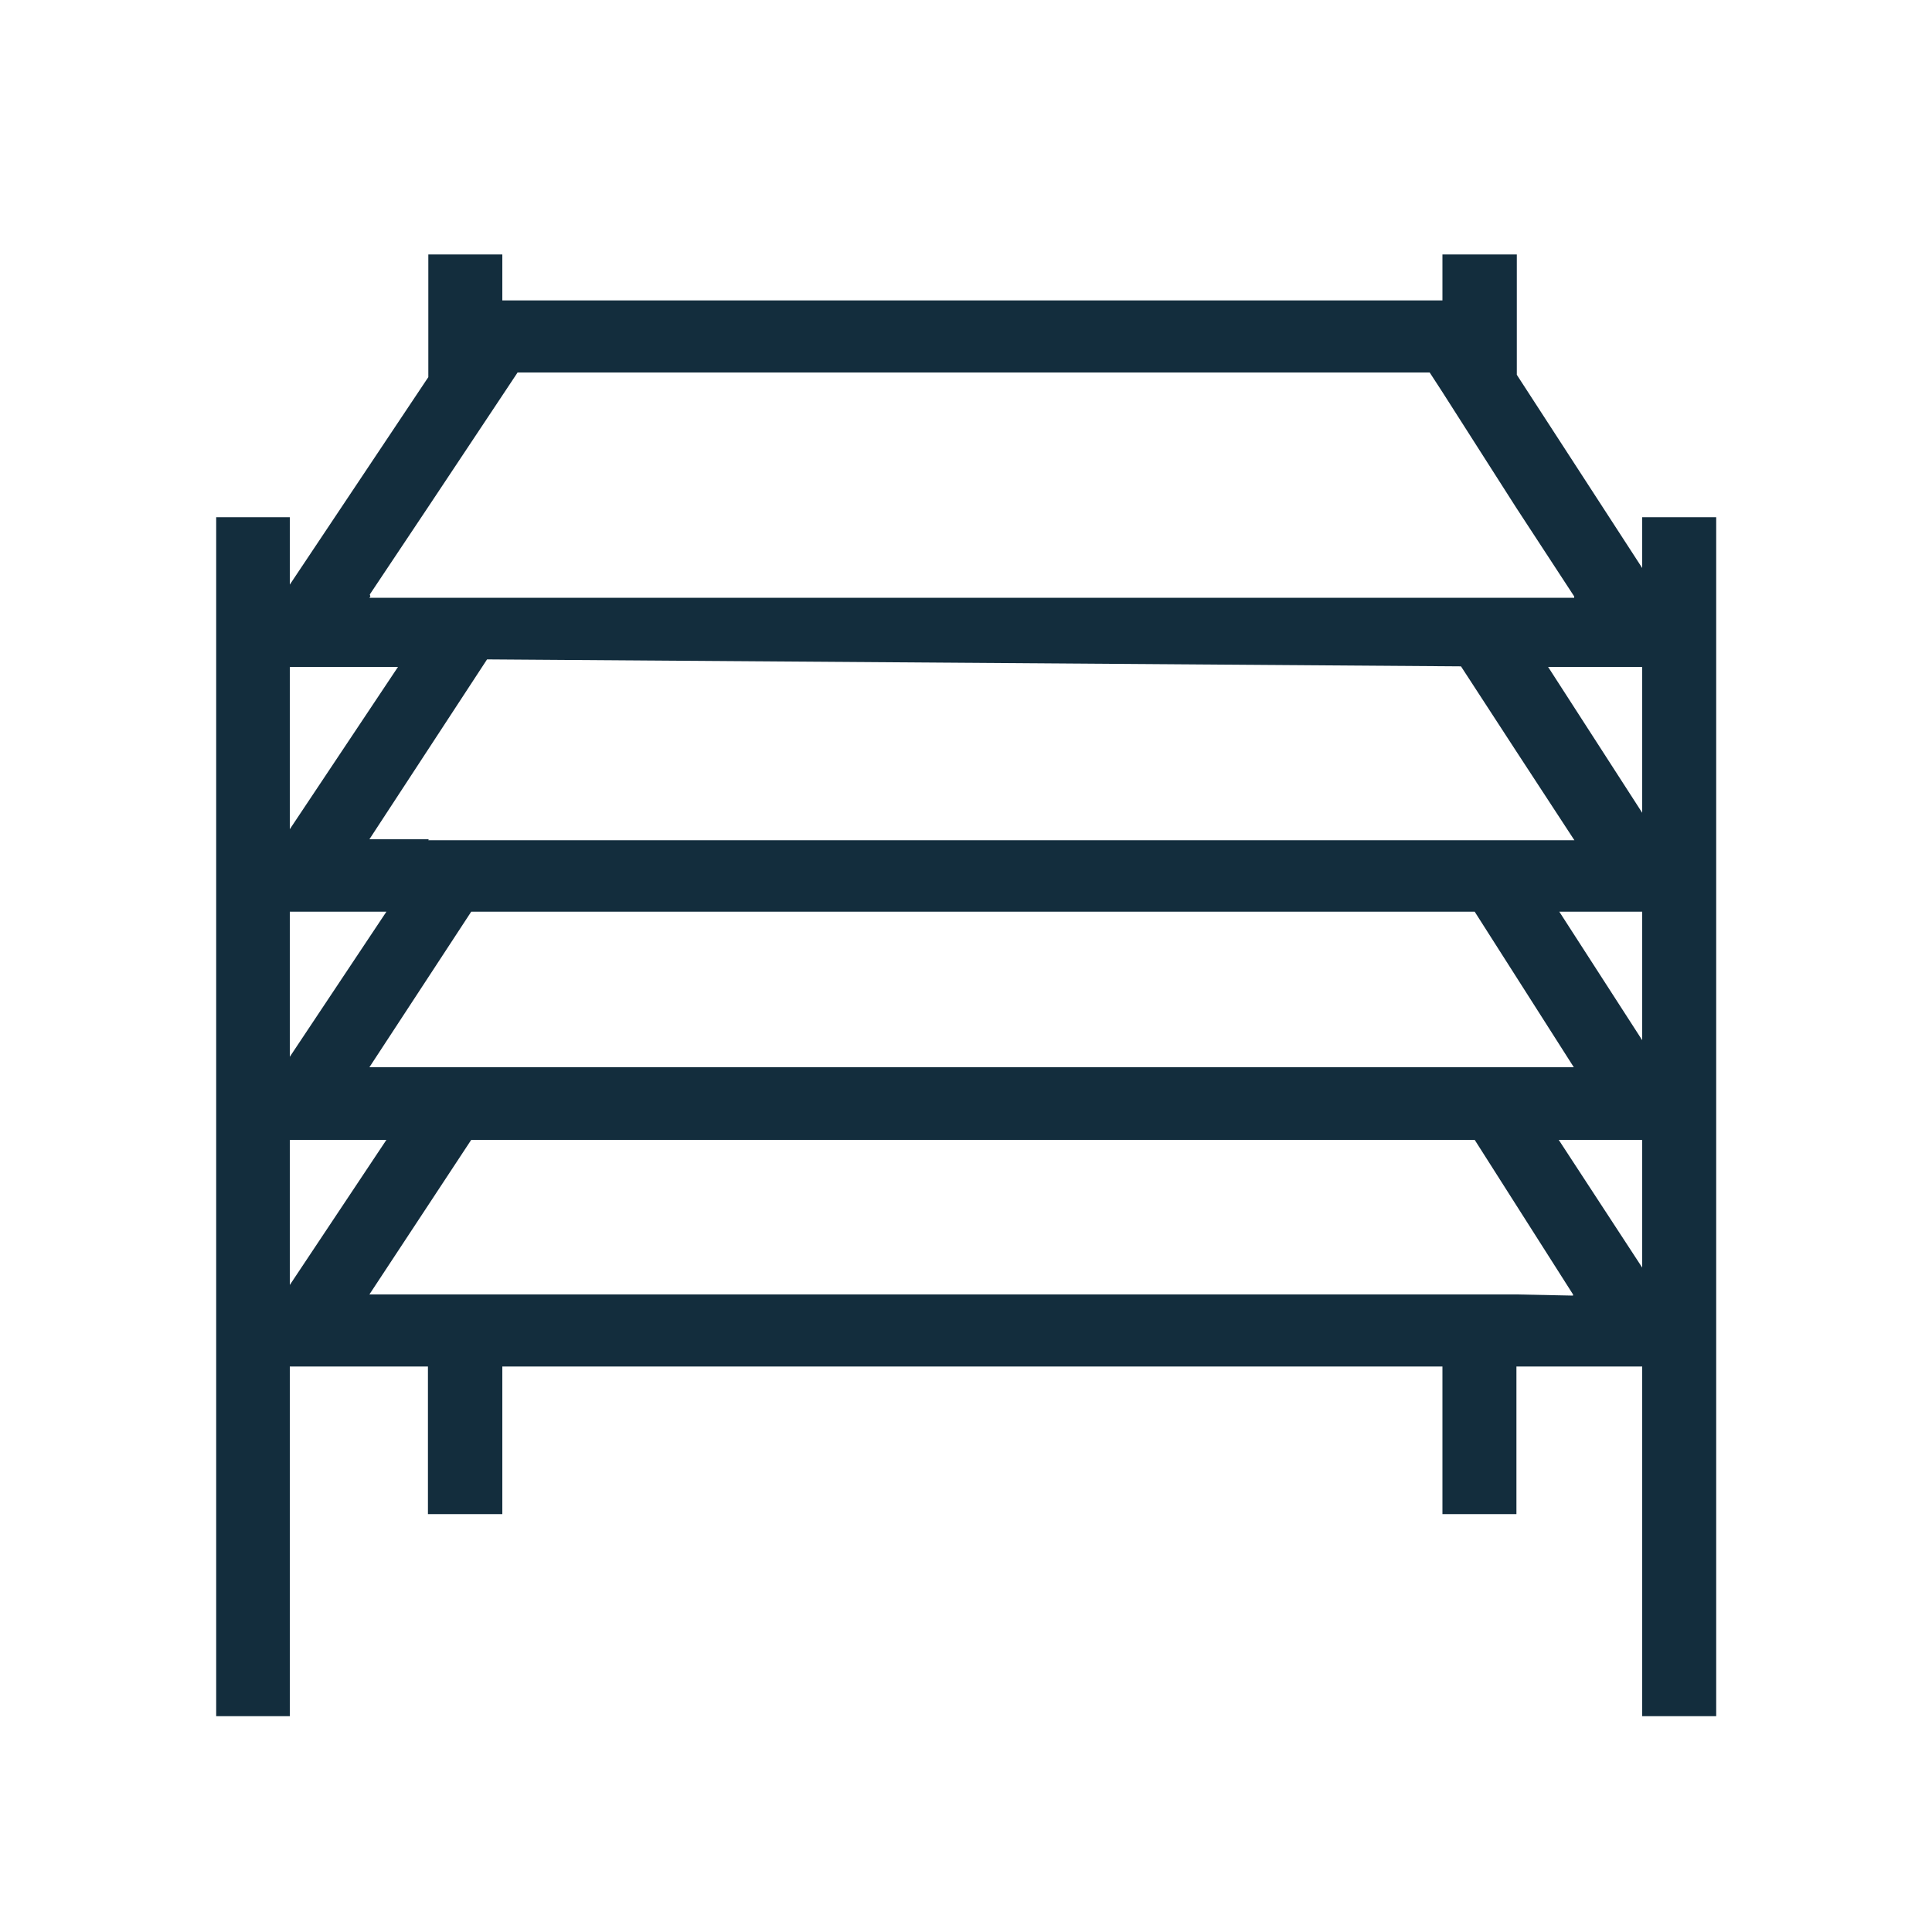 <svg id="Layer_1" data-name="Layer 1" xmlns="http://www.w3.org/2000/svg" viewBox="0 0 100 100"><defs><style>.cls-1{fill:#132d3d;}</style></defs><path class="cls-1" d="M85,26.77V29.4l-6.49-10V13.17H74.66v2.38H26V13.17H22.17v6.35L15,30.26V26.77H11.19V88.83H15V70.73h7.15v7.64H26V70.73H74.66v7.64h3.83V70.73H85v18.1h3.83V26.77Zm-65.86,4,3.05-4.57v0L26,20.47h0l.79-1.19H74l.65,1h0l3.83,6v0l3,4.59h0l0,.07H19.12l.05-.07Zm3.05,12.67H19.12l6.09-9.31,50.41.36,2.87,4.41v0l3,4.59H22.17ZM81.46,55.24H19.12l5.27-8.05H76.33ZM15,34.52h5.6L15,42.92Zm0,12.67h5L15,54.7ZM15,59h5l-5,7.51ZM78.49,67H19.12L24.39,59H76.33l5.09,8,0,.06ZM85,65.61,80.68,59H85Zm0-11.77-4.29-6.65H85Zm0-11.77-4.87-7.55H85Z"/></svg>